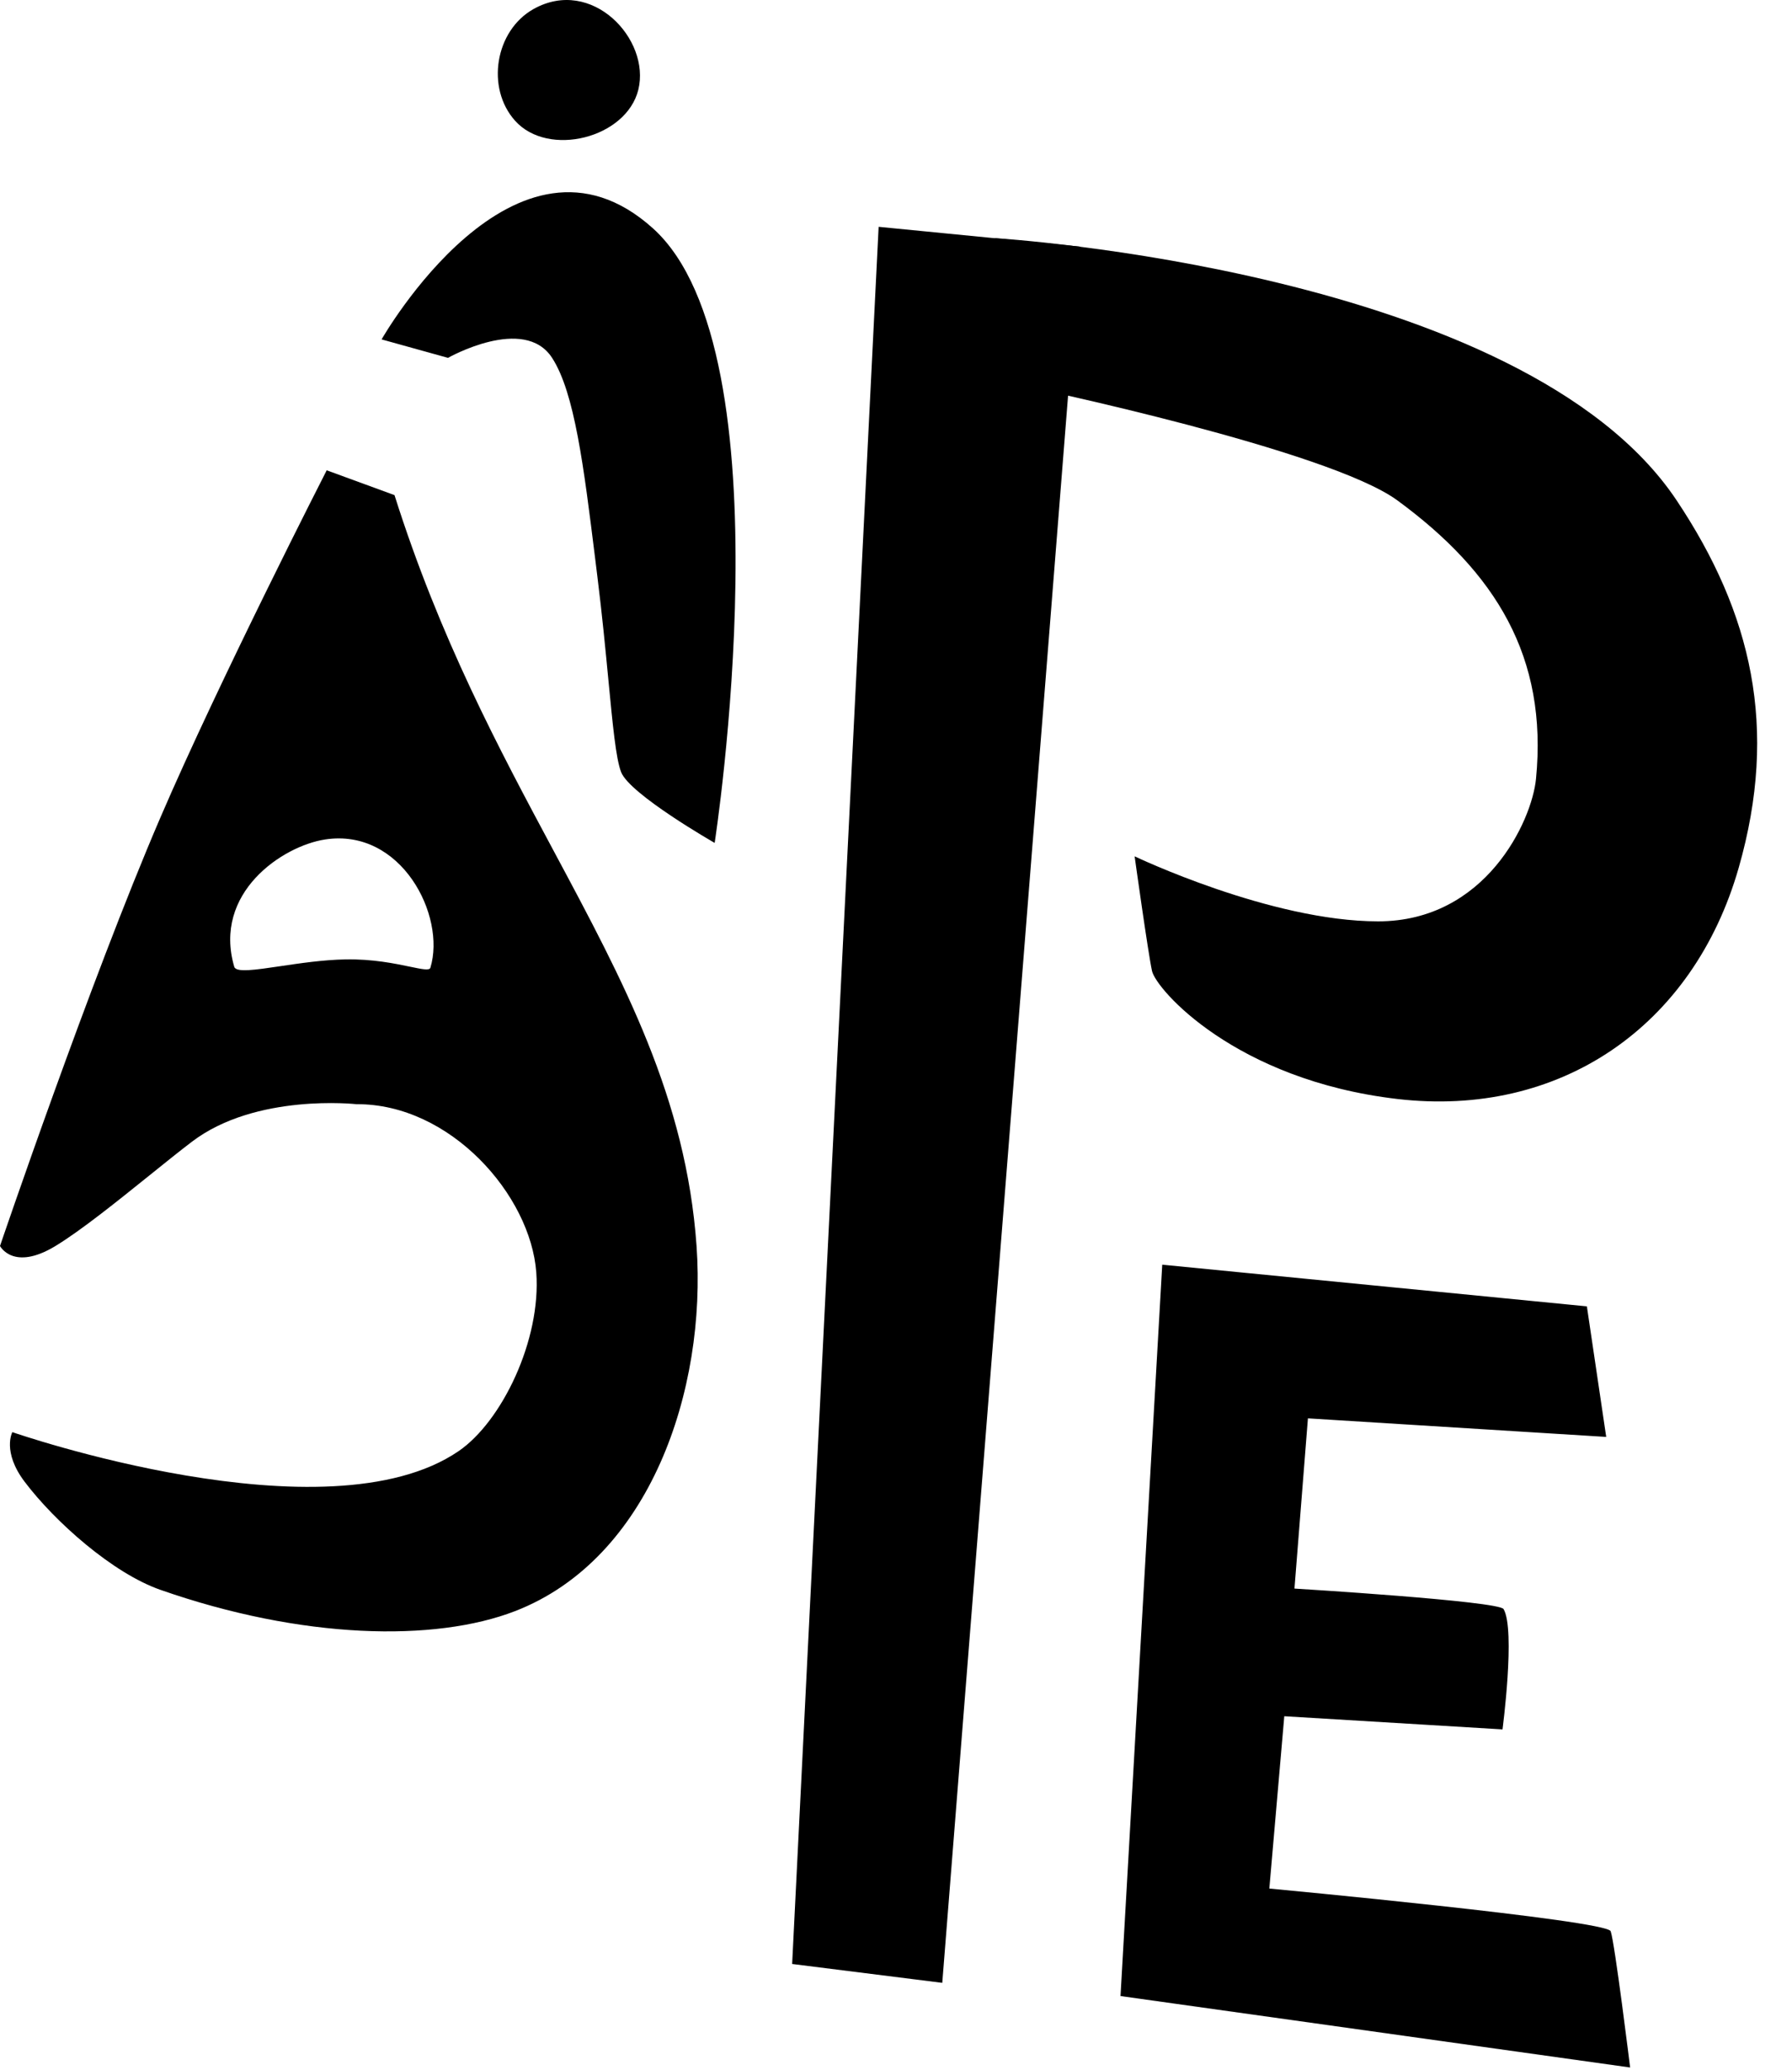<svg width="84" height="97" viewBox="0 0 84 97" fill="none" xmlns="http://www.w3.org/2000/svg">
<path fill-rule="evenodd" clip-rule="evenodd" d="M24.143 5.657C22.766 4.117 23.21 1.431 25.01 0.423C27.747 -1.11 30.502 1.844 29.922 4.203C29.363 6.476 25.699 7.397 24.143 5.657ZM33.5 39.5C33.5 39.5 37.061 16.518 30.608 10.702C24.154 4.886 17.887 15.905 17.887 15.905L21 16.77C21 16.77 24.568 14.747 25.879 16.77C26.936 18.401 27.364 21.865 27.901 26.197C27.933 26.462 27.966 26.729 28 27C28.227 28.821 28.386 30.48 28.52 31.884C28.724 34.009 28.872 35.549 29.113 36.178C29.513 37.222 33.5 39.5 33.5 39.5ZM18.492 23.202C20.613 29.906 23.404 35.116 25.952 39.872C29.261 46.05 32.161 51.462 32.651 58.389C33.13 65.17 30.455 73.057 24.143 75.5C20.387 76.954 14.158 76.826 7.513 74.5C5.279 73.718 2.573 71.313 1.156 69.439C0.087 68.025 0.578 67.112 0.578 67.112C0.578 67.112 15.314 72.237 21.5 68C23.523 66.615 25.372 62.796 25.138 59.629C24.871 56 21.105 51.717 16.708 51.744C16.708 51.744 12.002 51.217 9 53.5C8.43 53.933 7.749 54.482 7.027 55.063C5.503 56.289 3.802 57.659 2.6 58.389C0.621 59.591 0 58.389 0 58.389C0 58.389 4.206 46.01 7.513 38.324C10.299 31.846 15.314 22.039 15.314 22.039L18.492 23.202ZM44.169 92.919L50.62 11.555L41.186 10.629L37.132 92.035L44.169 92.919ZM74.385 61.218L54.48 59.265L52.524 93.538L76.412 96.886C76.412 96.886 75.69 91.021 75.5 90.5C75.31 89.979 59.5 88.5 59.5 88.5L60.201 80.425L70.43 81.042C70.43 81.042 71.045 76.385 70.481 75.405C70.263 75.025 60.678 74.443 60.678 74.443L61.309 66.466L75.291 67.336L74.385 61.218ZM15.238 39.339C13.242 39.645 9.969 41.836 10.98 45.303C11.062 45.585 11.95 45.453 13.139 45.277C14.056 45.141 15.151 44.978 16.194 44.959C17.465 44.935 18.52 45.155 19.224 45.302C19.791 45.42 20.132 45.491 20.175 45.349C20.916 42.91 18.809 38.79 15.238 39.339Z" fill="black"/>
<path d="M46.639 11.16C46.639 11.16 71.391 12.652 78.592 23.448C82.114 28.729 83.376 34.109 81.504 40.657C79.371 48.119 73.109 52.388 65.5 51.5C57.891 50.612 54.186 46.354 54 45.5C53.814 44.646 53.186 40.129 53.186 40.129C53.186 40.129 59.559 43.176 64.599 43.176C69.64 43.176 71.806 38.473 72 36.5C72.561 30.777 70.108 26.826 65.5 23.448C62.258 21.072 48.186 18.129 48.186 18.129L47.734 17.565L46.639 11.16Z" fill="black"/>
</svg>
